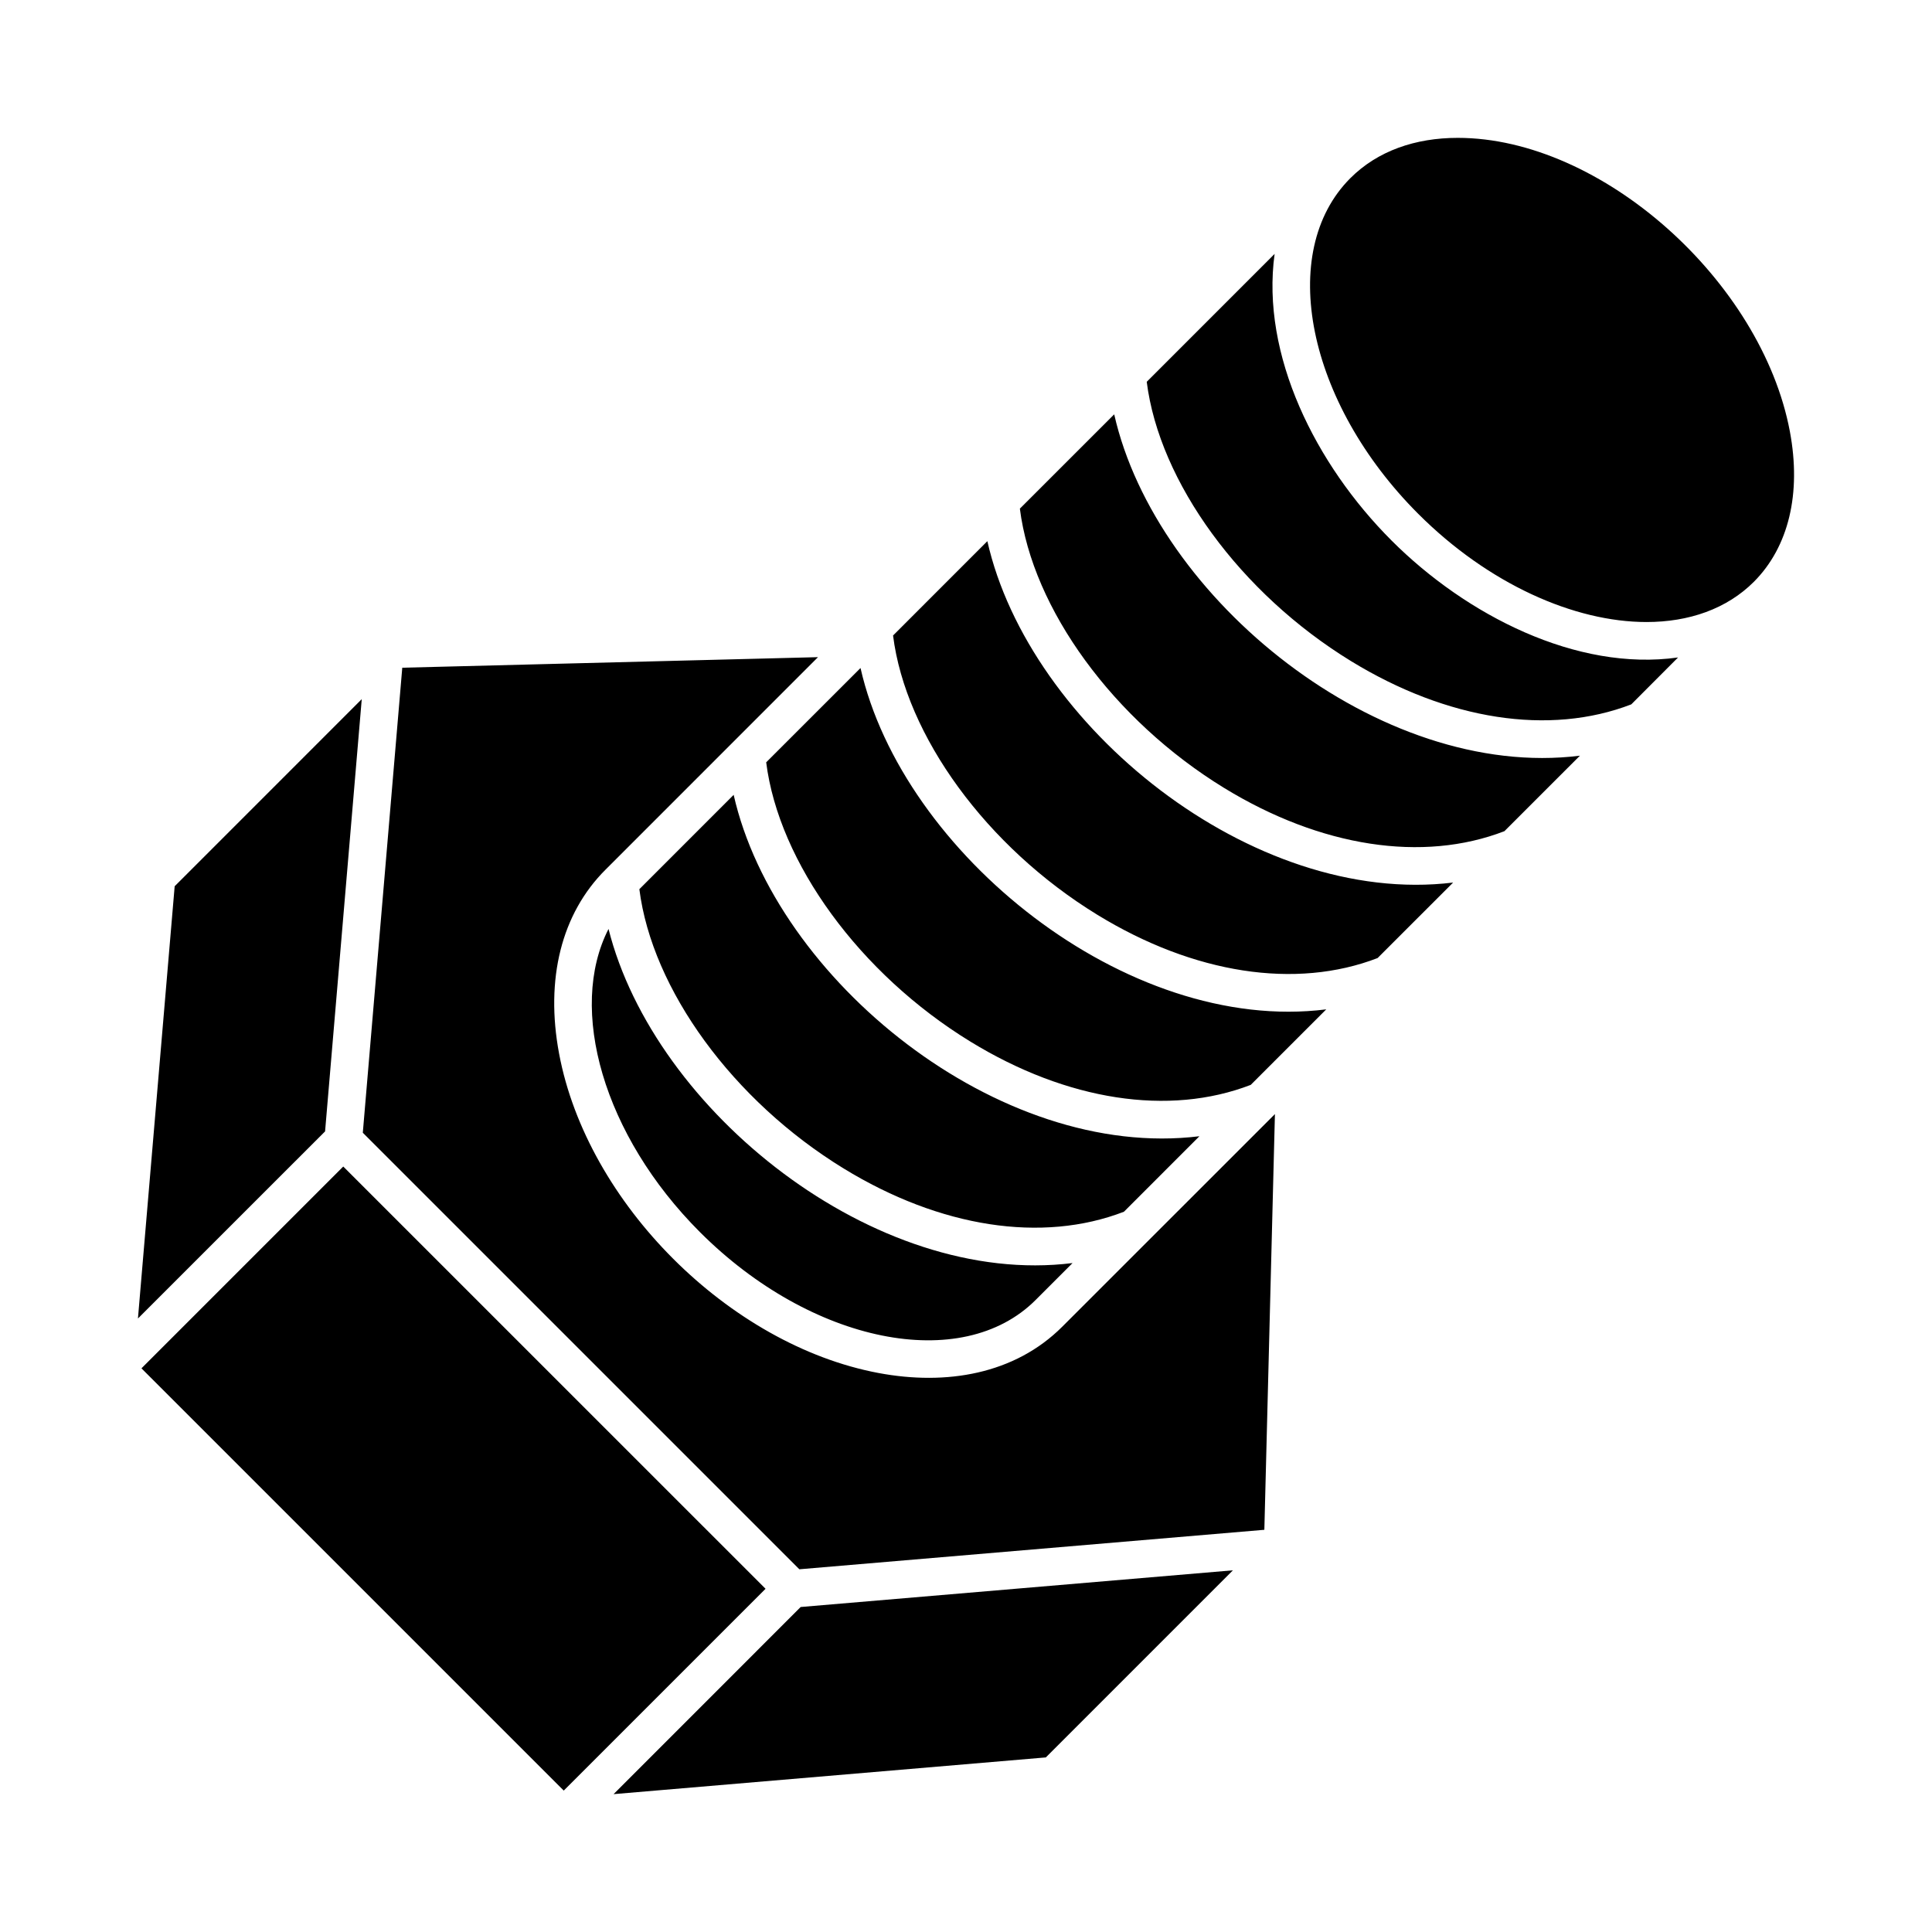 <svg xmlns="http://www.w3.org/2000/svg" id="Layer_1" viewBox="0 0 512 512"><path clip-rule="evenodd" d="m96.148 300.185 115.69 115.69 123.228-10.463 2.803-110.168-56.352 56.338c-12.605 12.603-30.721 15.665-48.739 12.273-39.577-7.451-77.188-45.02-84.61-84.61-3.722-19.81.637-37.122 12.268-48.739l56.343-56.352-110.173 2.799zm207.749-199.002 33.888-33.897c-3.666 26.759 10.834 55.794 30.991 75.957 19.792 19.797 49.068 34.782 75.928 30.991l-12.399 12.432c-21.676 8.358-48.678 4.21-74.278-11.471-29.317-17.96-50.788-47.432-54.13-74.012zm-33.621 33.611 25-24.99c11.064 48.938 70.357 97.085 123.42 90.46l-20.008 20.007c-21.672 8.363-48.683 4.219-74.283-11.457-29.316-17.963-50.777-47.44-54.129-74.02zm-33.607 33.621 24.991-25c11.047 48.915 70.147 96.96 123.43 90.47l-20.012 20.008c-21.681 8.363-48.678 4.21-74.278-11.471-29.323-17.959-50.793-47.427-54.131-74.007zm-33.621 33.607 25-24.991c11.072 48.982 70.48 97.134 123.421 90.461l-20.012 20.012c-21.672 8.358-48.678 4.219-74.278-11.462-29.323-17.958-50.784-47.44-54.131-74.02zm-33.611 33.621 24.991-25c11.078 48.951 70.27 97.028 123.43 90.47l-20.007 20.012c-21.681 8.359-48.683 4.21-74.283-11.471-29.318-17.959-50.779-47.431-54.131-74.011zm-8.171 10.538c12.132 48.196 70.561 95.086 122.97 88.543l-9.788 9.788c-19.562 19.572-59.469 11.499-88.951-17.987-25.651-25.651-35.078-59.173-24.231-80.344zm214.584-110.008c18.597 18.592 41.337 28.671 60.496 28.671 11.218 0 21.25-3.46 28.469-10.679 9.188-9.23 12.61-23.368 9.517-39.842-7.481-39.748-49.823-77.789-88.014-77.789-11.232 0-21.231 3.45-28.46 10.679-19.562 19.571-11.489 59.469 17.992 88.96zm-49.114 279.978-114.551 9.723-49.578 49.592 114.551-9.732zm-123.856 4.895-53.483 53.478-111.908-111.902 53.479-53.478zm-116.731-121.213 9.718-114.551-49.578 49.583-9.732 114.551z" fill-rule="evenodd"></path></svg>